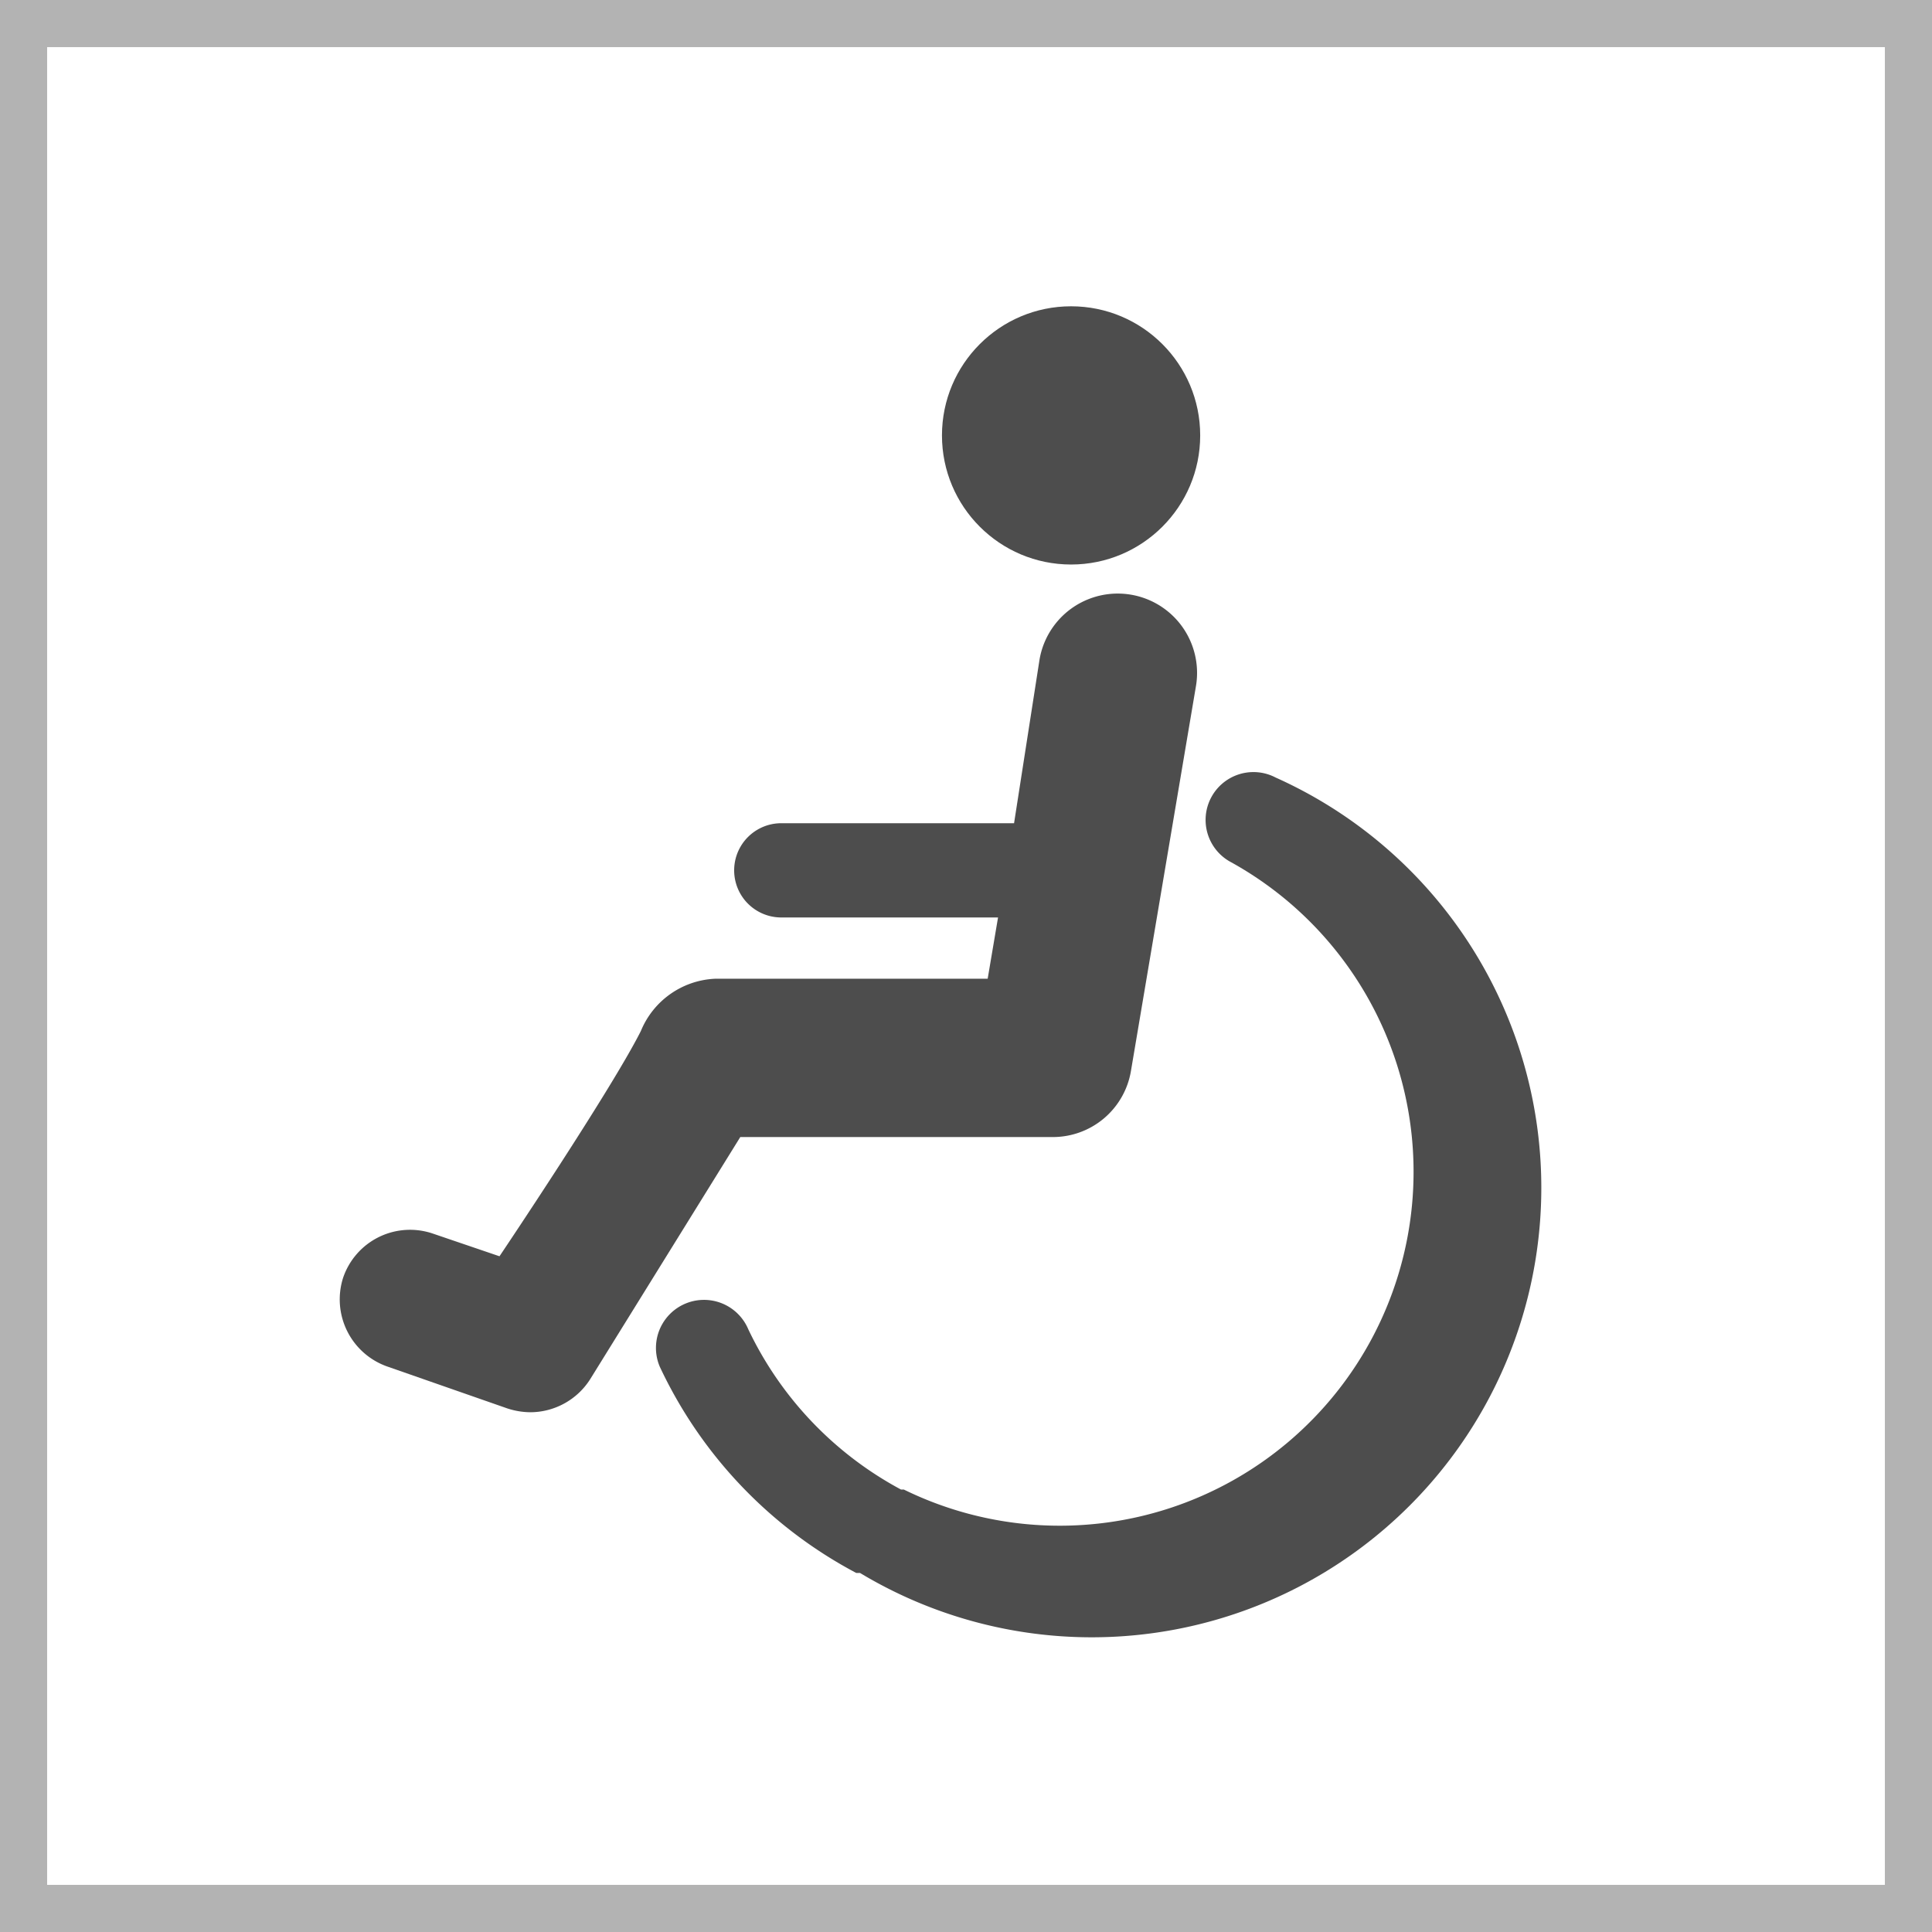 <svg xmlns="http://www.w3.org/2000/svg" viewBox="0 0 41 41"><rect x="0" y="0" width="41" height="41" fill="#808080" stroke="none"/><defs><style>.cls-1{fill:#fff;stroke:#b3b3b3;stroke-miterlimit:10;}.cls-2{fill:#4d4d4d;}</style></defs><g id="レイヤー_2" data-name="レイヤー 2"><g id="文字"><rect class="cls-1" x="0.5" y="0.5" width="40" height="40"/><circle class="cls-2" cx="22.73" cy="9.24" r="2.74"/><path class="cls-2" d="M7.28,27.12a1.5,1.5,0,0,1,1.91-.94l1.41.48s2.36-3.51,3-4.78a1.79,1.79,0,0,1,1.58-1.11h5.78l.22-1.3h-4.6a1,1,0,0,1,0-2h4.94L22.06,14a1.68,1.68,0,1,1,3.32.56L24,22.73a1.68,1.68,0,0,1-1.66,1.4H15.71l-3.18,5.13a1.51,1.51,0,0,1-1.28.71,1.61,1.61,0,0,1-.48-.08L8.22,29A1.51,1.51,0,0,1,7.28,27.12Z"/><path class="cls-2" d="M18.17,33.38l.08,0A9.54,9.54,0,1,0,27.07,16.5a1,1,0,1,0-.94,1.8,7.51,7.51,0,0,1-6.95,13.31h0l-.06,0a7.52,7.52,0,0,1-3.24-3.4A1,1,0,0,0,14,29,9.52,9.52,0,0,0,18.17,33.38Z"/></g></g></svg>